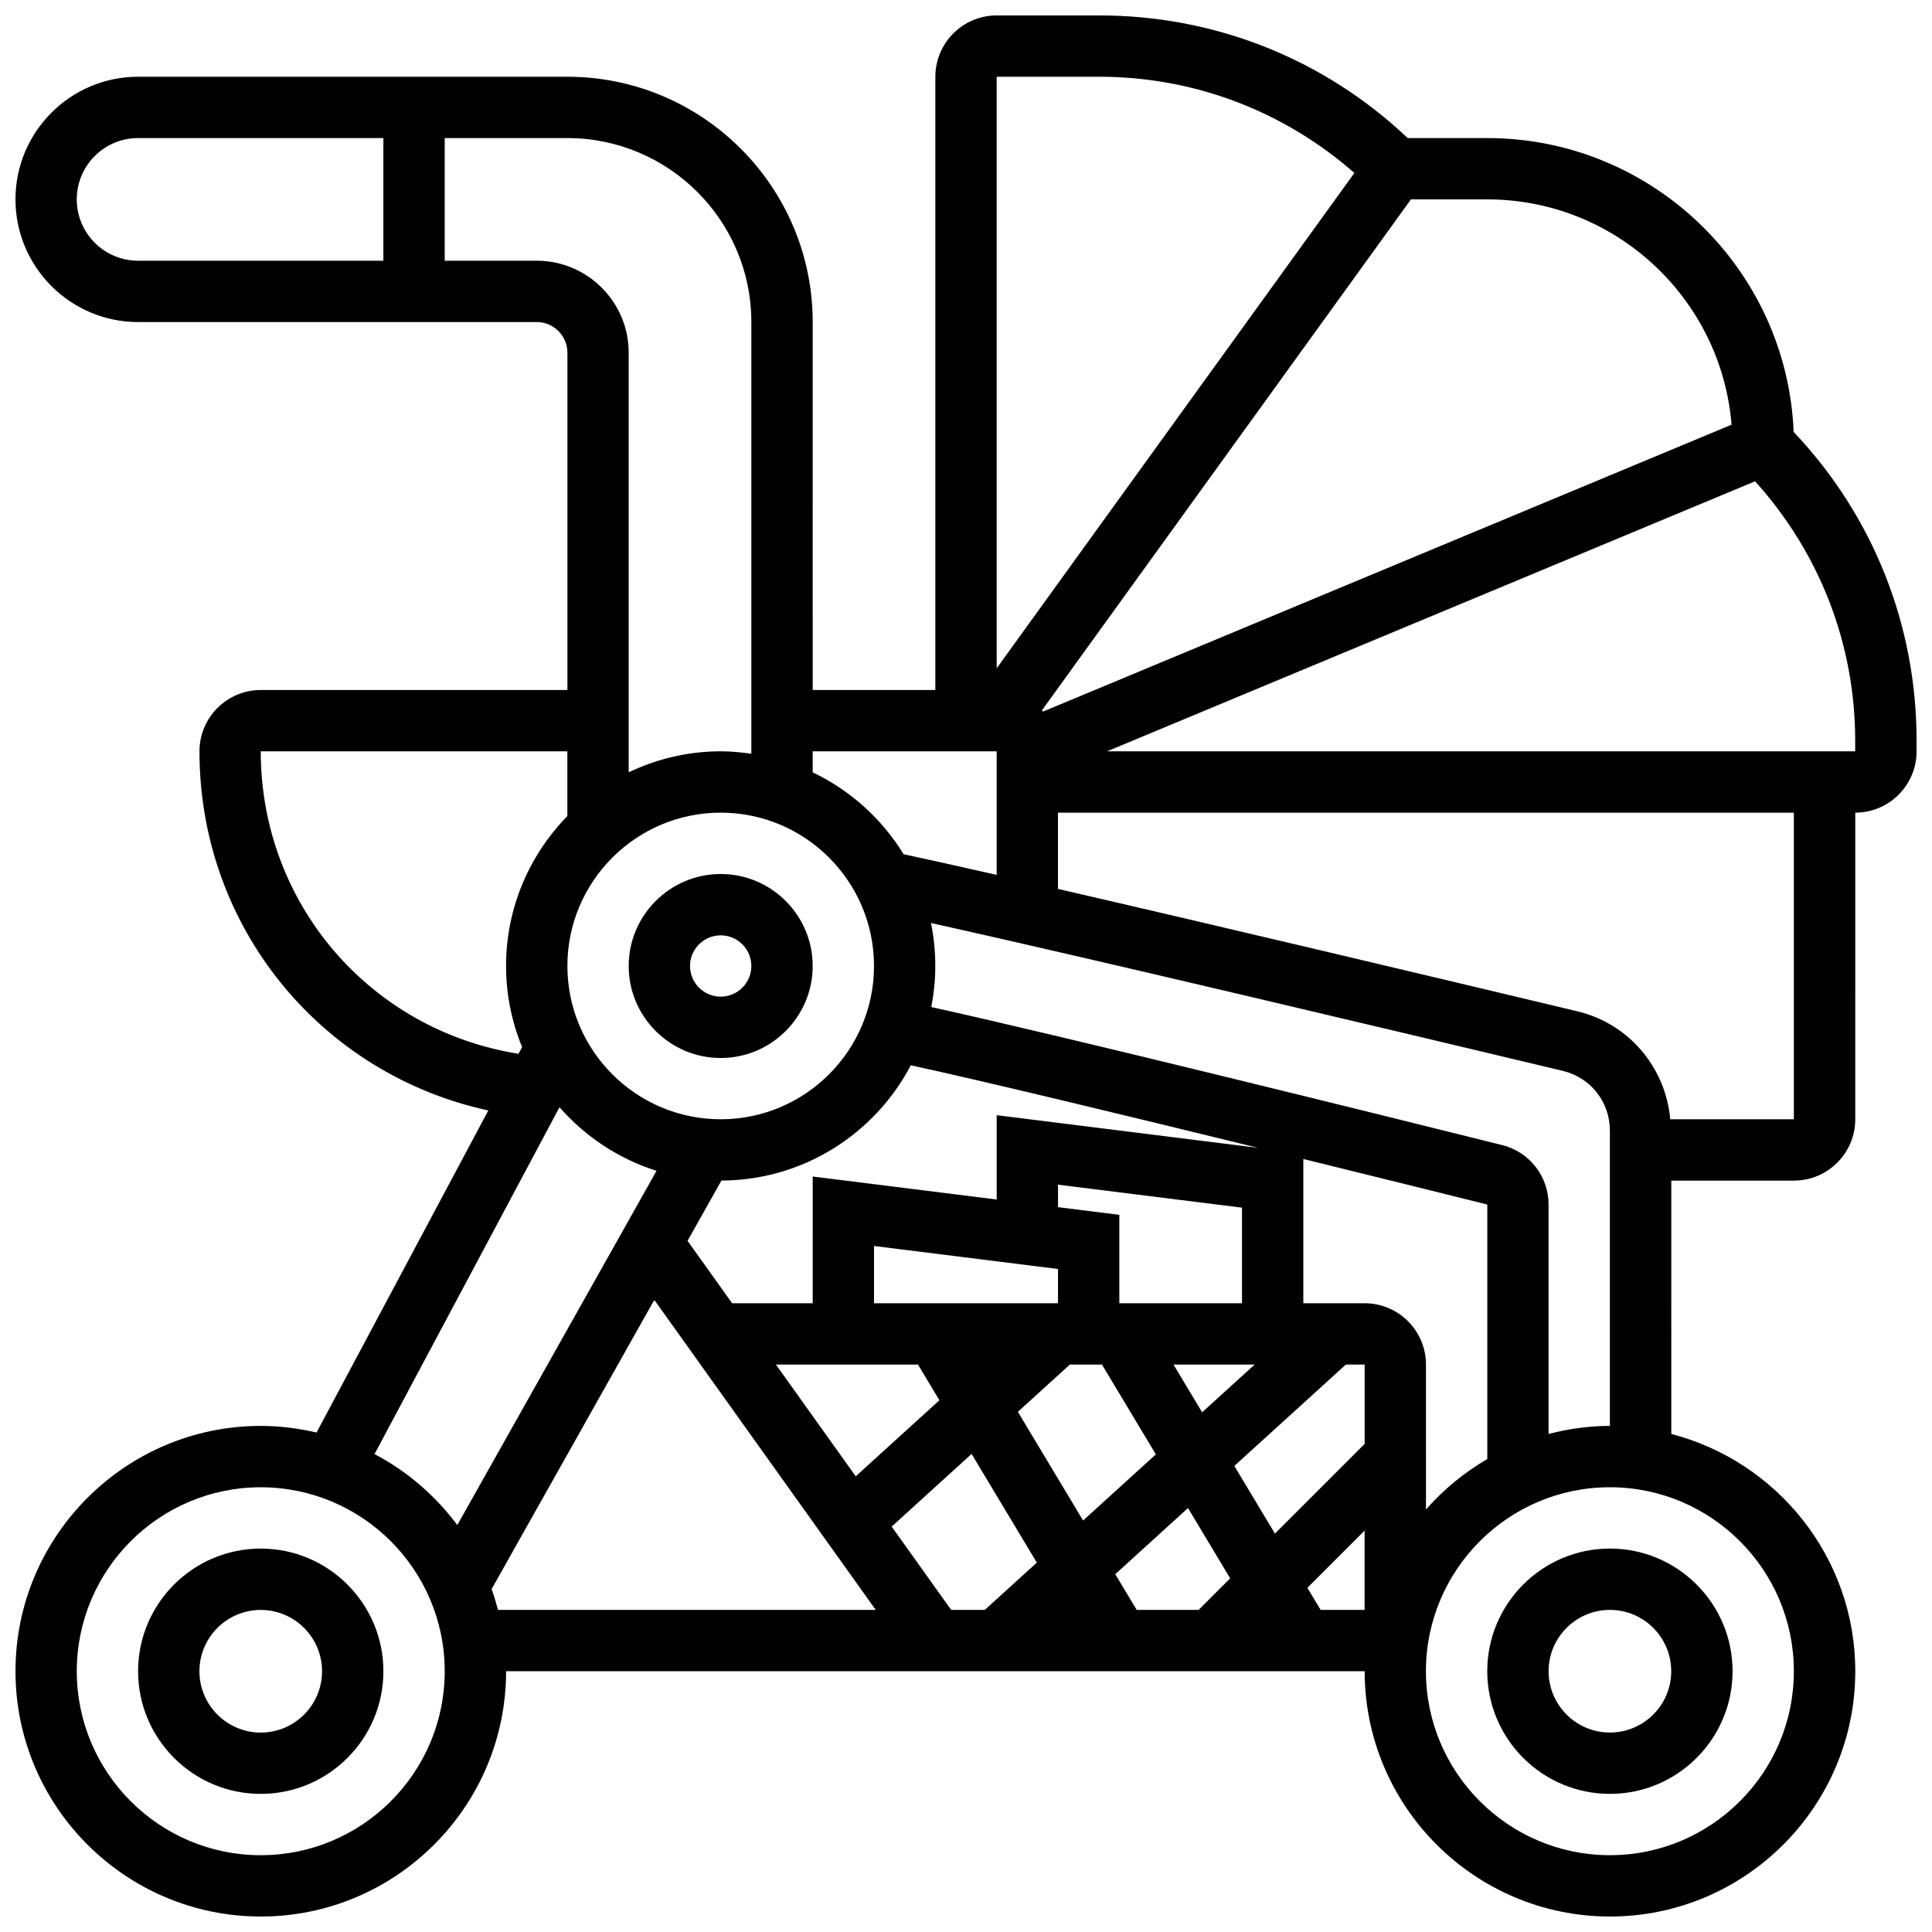 <?xml version="1.0" encoding="UTF-8"?>
<!-- Uploaded to: ICON Repo, www.svgrepo.com, Generator: ICON Repo Mixer Tools -->
<svg width="800px" height="800px" version="1.1" viewBox="144 144 512 512" xmlns="http://www.w3.org/2000/svg">
 <defs>
  <clipPath id="a">
   <path d="m148.09 148.09h503.81v503.81h-503.81z"/>
  </clipPath>
 </defs>
 <path d="m538.14 586.89c0 17.926 14.578 32.504 32.504 32.504s32.504-14.578 32.504-32.504-14.578-32.504-32.504-32.504-32.504 14.578-32.504 32.504zm48.754 0c0 8.965-7.289 16.25-16.25 16.25-8.965 0-16.25-7.289-16.25-16.25 0-8.965 7.289-16.25 16.25-16.25 8.961 0 16.25 7.289 16.25 16.25z"/>
 <path d="m213.1 554.39c-17.926 0-32.504 14.578-32.504 32.504s14.578 32.504 32.504 32.504c17.926 0 32.504-14.578 32.504-32.504s-14.578-32.504-32.504-32.504zm0 48.758c-8.965 0-16.25-7.289-16.25-16.25 0-8.965 7.289-16.25 16.25-16.25 8.965 0 16.25 7.289 16.25 16.25 0 8.961-7.289 16.25-16.25 16.25z"/>
 <path d="m334.99 424.38c13.441 0 24.379-10.938 24.379-24.379s-10.938-24.379-24.379-24.379c-13.441 0-24.379 10.938-24.379 24.379s10.938 24.379 24.379 24.379zm0-32.504c4.477 0 8.125 3.641 8.125 8.125s-3.648 8.125-8.125 8.125c-4.477 0-8.125-3.641-8.125-8.125-0.004-4.484 3.644-8.125 8.125-8.125z"/>
 <g clip-path="url(#a)">
  <path d="m619.34 258.48c-1.781-43.246-37.52-77.887-81.195-77.887h-21.078c-22.184-20.988-51.09-32.504-81.773-32.504h-27.164c-8.965 0-16.25 7.289-16.25 16.25v162.52h-32.504l-0.004-97.512c0-35.844-29.164-65.008-65.008-65.008h-113.76c-17.926 0-32.504 14.578-32.504 32.504 0 17.926 14.578 32.504 32.504 32.504h105.64c4.477 0 8.125 3.641 8.125 8.125v89.387h-81.258c-8.965 0-16.25 7.289-16.25 16.25 0 46.586 32.188 85.559 76.547 95.18l-45.523 85.352c-4.754-1.105-9.688-1.758-14.773-1.758-35.844 0-65.008 29.164-65.008 65.008s29.164 65.008 65.008 65.008 65.008-29.164 65.008-65.008h227.53c0 35.844 29.164 65.008 65.008 65.008s65.008-29.164 65.008-65.008c0-30.219-20.762-55.621-48.754-62.871l-0.004-67.145h32.504c8.965 0 16.25-7.289 16.25-16.25l0.004-81.262c8.965 0 16.25-7.289 16.25-16.25v-2.789c0-30.699-11.539-59.637-32.566-81.844zm-16.457-1.934-182.48 76.035c-0.098-0.105-0.18-0.227-0.277-0.332l97.789-135.41h20.227c34.055 0 62.023 26.34 64.738 59.703zm-167.59-92.207c25.168 0 48.887 9.07 67.633 25.5l-94.797 131.27v-156.77zm-27.164 178.77v32.746c-9.75-2.211-18.129-4.078-24.664-5.477-5.746-9.371-14.113-16.934-24.094-21.703v-5.566zm130.02 187.56c-6.117 3.551-11.605 8.078-16.25 13.359l-0.004-38.402c0-8.965-7.289-16.25-16.25-16.25h-16.25v-38.234c22.215 5.469 41.012 10.141 48.754 12.074zm-76.5 39.965h-16.414l-5.68-9.457 19.281-17.527 11.172 18.625zm11.492-81.262h-32.504v-23.426l-16.25-2.031v-5.965l48.754 6.094zm-45.613 16.254h8.508l14.277 23.801-19.281 17.527-17.285-28.805zm27.461 0h21.508l-13.918 12.652zm-30.605-25.328v9.074h-48.754v-15.172zm-37.102 25.328 5.672 9.457-22.176 20.16-21.152-29.617zm14.203 23.68 17.285 28.805-13.781 12.523h-8.922l-15.766-22.07zm69.625 3.184 29.555-26.863h4.981v21.016l-23.777 23.777zm-62.977-92.953v22.348l-48.754-6.094-0.004 33.582h-21.355l-11.816-16.543 8.98-15.969c21.785-0.074 40.695-12.457 50.188-30.547 18.812 4.07 57.688 13.465 92.012 21.875zm-113.77-39.547c0-22.402 18.227-40.629 40.629-40.629 22.402 0 40.629 18.227 40.629 40.629s-18.227 40.629-40.629 40.629c-22.402 0-40.629-18.227-40.629-40.629zm-130.02-203.15c0-8.965 7.289-16.25 16.25-16.25h65.008v32.504h-65.004c-8.965 0-16.254-7.289-16.254-16.254zm121.89 16.254h-24.379v-32.504h32.504c26.891 0 48.754 21.867 48.754 48.754v114.41c-2.66-0.379-5.359-0.648-8.121-0.648-8.734 0-16.977 2.039-24.379 5.566v-111.2c0-13.441-10.938-24.379-24.379-24.379zm-73.133 130.02h81.258v17.152c-10.035 10.262-16.25 24.281-16.25 39.727 0 7.606 1.527 14.855 4.25 21.492l-0.949 1.781c-39.281-6.238-68.309-39.758-68.309-80.152zm79.172 94.316c6.801 7.754 15.641 13.684 25.719 16.844l-52.801 93.879c-5.809-7.785-13.277-14.254-21.934-18.805zm-79.172 198.22c-26.891 0-48.754-21.867-48.754-48.754 0-26.891 21.867-48.754 48.754-48.754 26.891 0 48.754 21.867 48.754 48.754 0 26.887-21.867 48.754-48.754 48.754zm62.871-65.008c-0.488-1.867-1.047-3.715-1.691-5.516l43.117-76.645 58.684 82.16zm218.01 0-3.512-5.852 15.164-15.164v21.016zm125.41 16.25c0 26.891-21.867 48.754-48.754 48.754-26.891 0-48.754-21.867-48.754-48.754 0-26.891 21.867-48.754 48.754-48.754s48.754 21.867 48.754 48.754zm-65.008-62.871v-60.797c0-7.477-5.047-13.953-12.27-15.758-28.398-7.078-116.85-29.027-151.32-36.582 0.691-3.527 1.07-7.168 1.07-10.887 0-3.902-0.398-7.711-1.145-11.395 40.426 8.98 120 27.863 167.5 39.207 7.312 1.746 12.418 8.246 12.418 15.797v78.277c-5.625 0-11.043 0.789-16.254 2.137zm65.008-83.395h-32.754c-1.258-13.789-10.961-25.352-24.637-28.621-37.535-8.961-95.066-22.629-137.63-32.43v-20.211h195.02zm16.254-97.512h-198.27l171.74-71.559c17.078 18.918 26.531 43.094 26.531 68.77z"/>
 </g>
</svg>